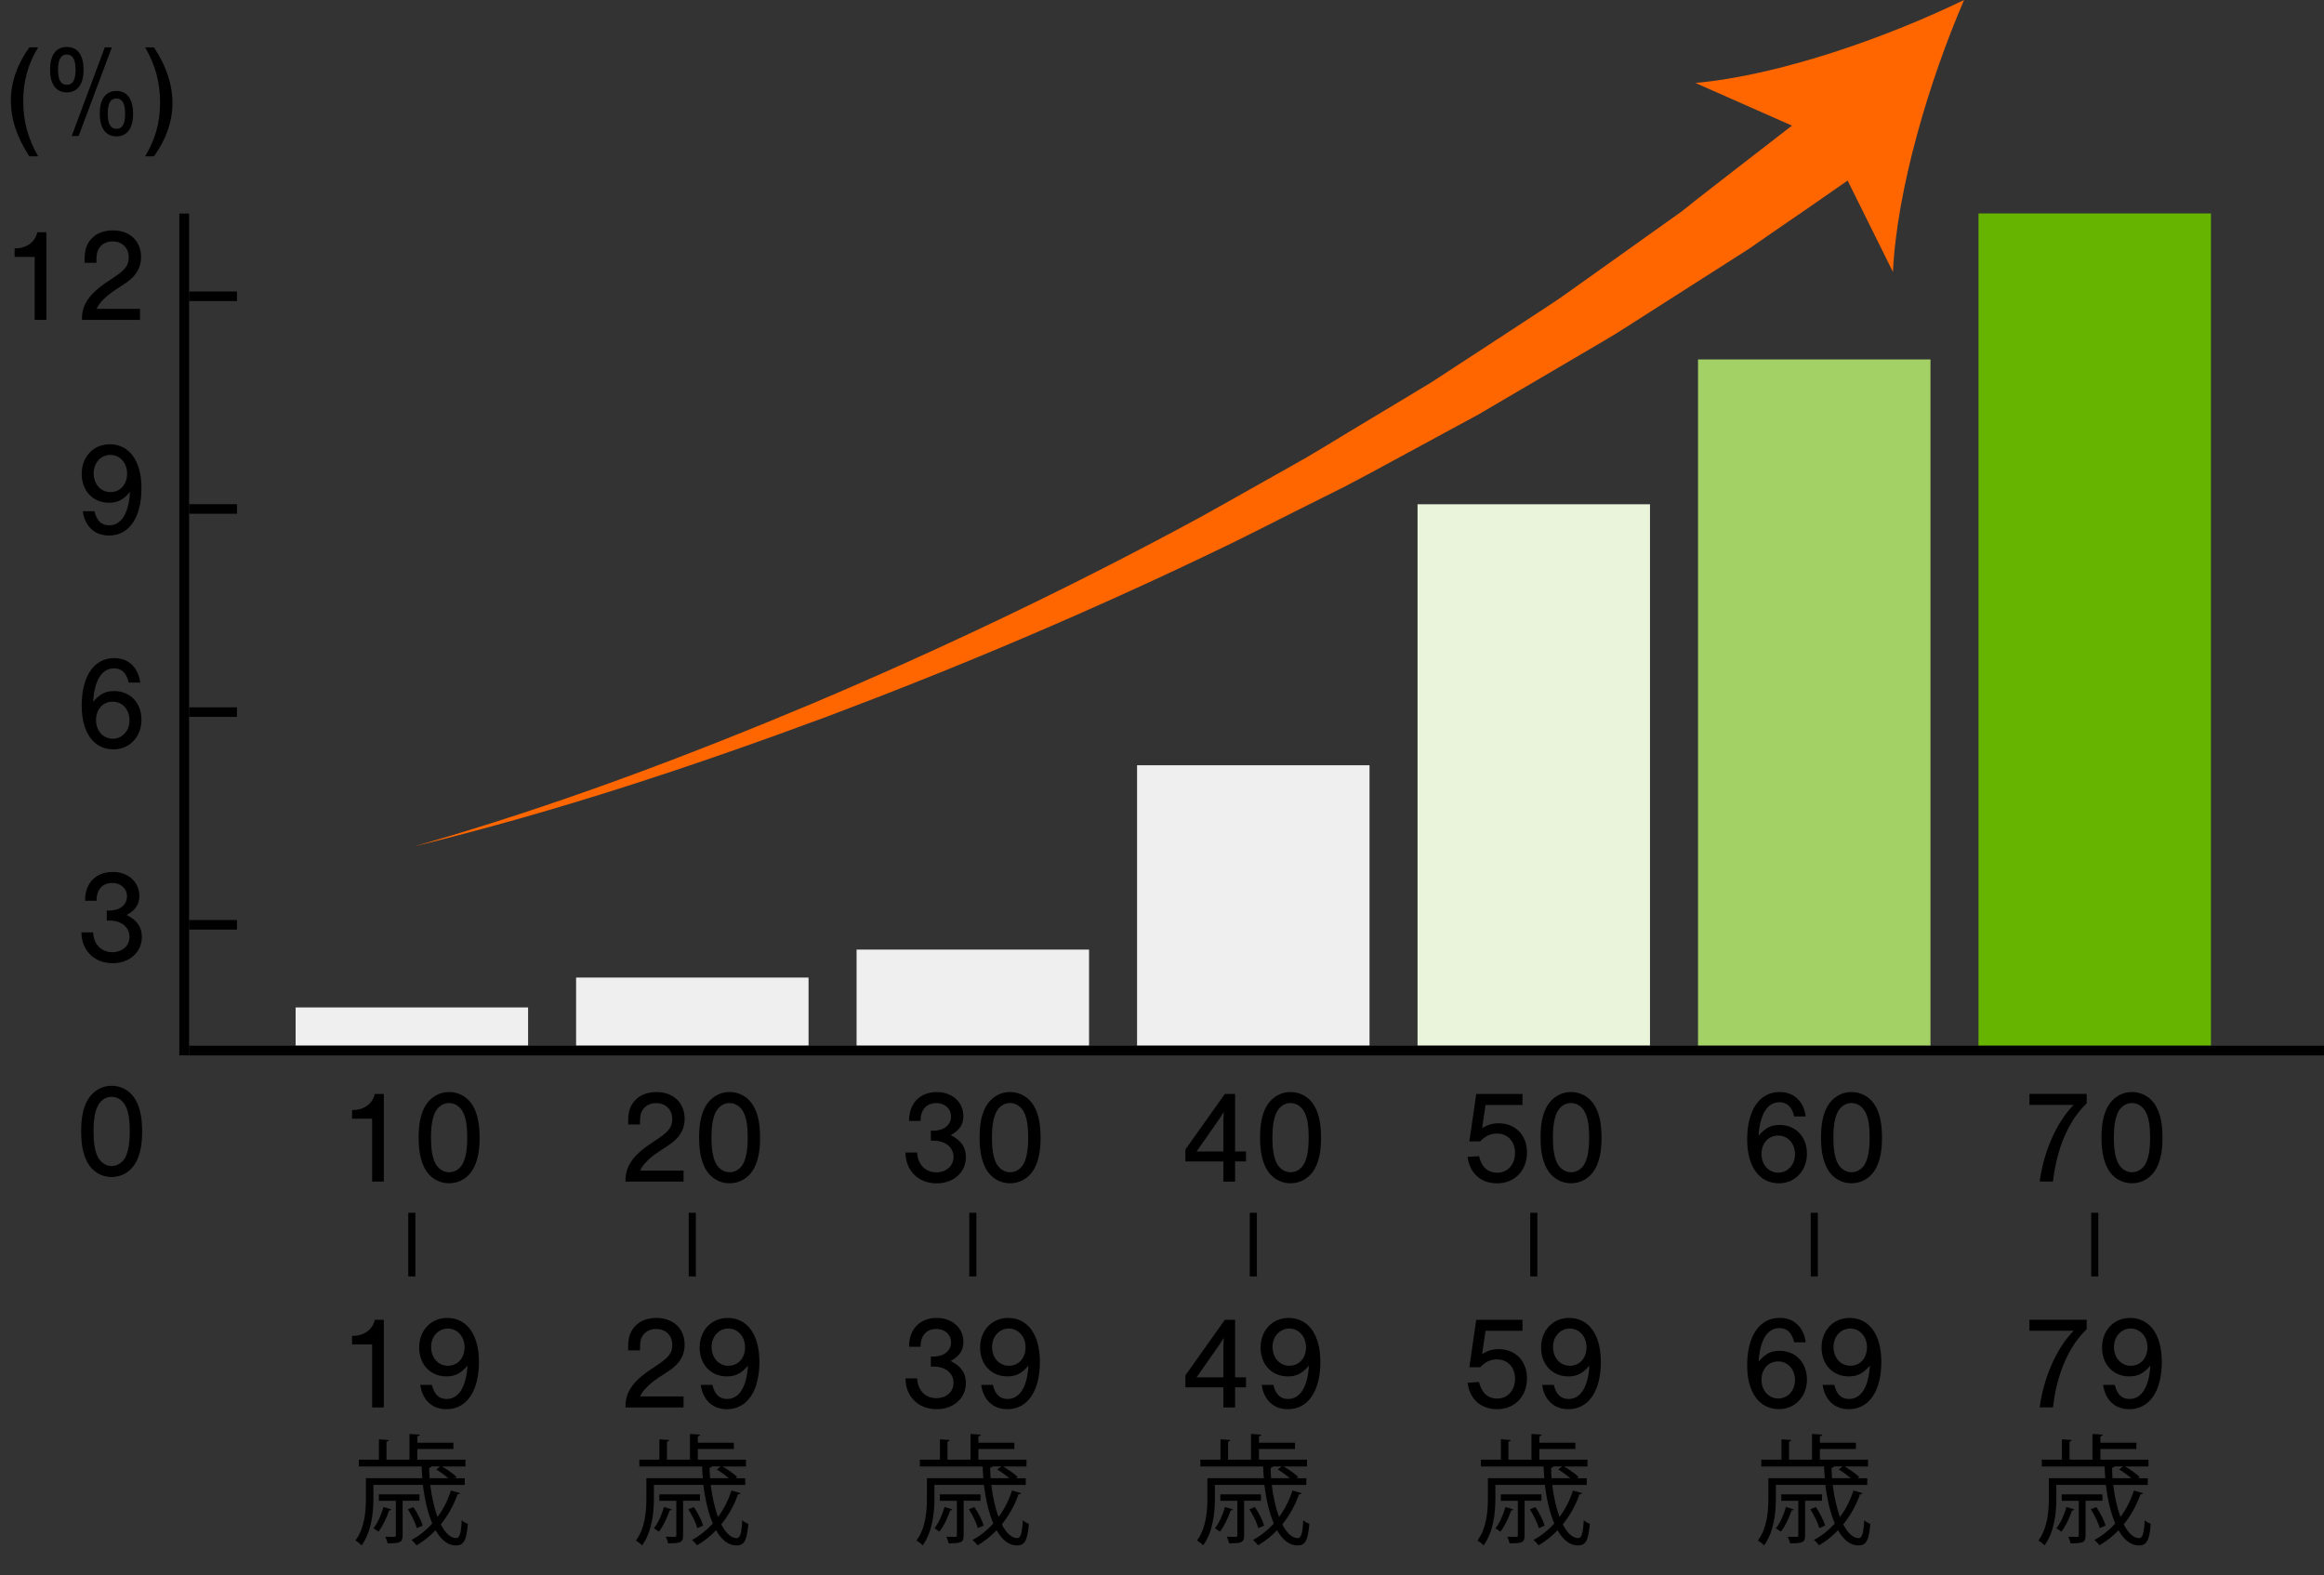 <?xml version="1.0" encoding="UTF-8"?>
<svg id="_レイヤー_1" data-name="レイヤー 1" xmlns="http://www.w3.org/2000/svg" viewBox="0 0 349.91 237.16">
  <rect x="0" y="0" width="349.91" height="237.16" fill="#333333" stroke="none"/>
  <defs>
    <style>
      .cls-1 {
        fill: #66b300;
      }

      .cls-2 {
        fill: #a3d166;
      }

      .cls-3 {
        fill: #f60;
      }

      .cls-4 {
        fill: #e9f4da;
      }

      .cls-5 {
        fill: #efefef;
      }
    </style>
  </defs>
  <rect class="cls-5" x="44.51" y="151.66" width="35" height="5.75"/>
  <rect class="cls-5" x="86.74" y="147.16" width="35" height="10.25"/>
  <rect class="cls-5" x="128.97" y="142.95" width="35" height="14.46"/>
  <rect class="cls-5" x="171.2" y="115.2" width="35" height="42.21"/>
  <rect class="cls-4" x="213.43" y="75.91" width="35" height="81.5"/>
  <rect class="cls-2" x="255.66" y="54.11" width="35" height="103.31"/>
  <rect class="cls-1" x="297.89" y="32.13" width="35" height="125.29"/>
  <rect x="27" y="32.15" width="1.47" height="126.72"/>
  <rect x="28.47" y="157.42" width="321.43" height="1.46"/>
  <g>
    <path d="m6.98,48.16h-1.76v-9.48h-3.02v-1.3c1.72.06,3.1-.92,3.42-2.42h1.36v13.2Z"/>
    <path d="m21.08,48.16h-8.74c-.06-2.4,1.18-4.1,4.54-6.22,1.98-1.3,2.5-1.96,2.5-3.22,0-1.4-1-2.38-2.42-2.38-1.1,0-1.94.56-2.28,1.5-.12.38-.16.74-.16,1.72h-1.78v-.5c0-1.36.28-2.28.94-3.02.76-.9,1.92-1.36,3.34-1.36,2.52,0,4.22,1.62,4.22,4.02,0,1.16-.4,2.14-1.18,2.96-.54.56-.8.76-2.76,2.02-1.38.92-2.5,2.06-2.74,2.82h6.52v1.66Z"/>
  </g>
  <g>
    <path d="m5.74,7.13c-1.54,2.56-2.24,5.08-2.24,8.12s.72,5.64,2.24,8.28h-1.32c-1.9-2.92-2.78-5.58-2.78-8.4s.98-5.5,2.78-8h1.32Z"/>
    <path d="m12.58,10.53c0,2.16-.92,3.38-2.52,3.38s-2.52-1.22-2.52-3.42.9-3.42,2.52-3.42,2.52,1.2,2.52,3.46Zm-3.84-.04c0,1.54.42,2.28,1.32,2.28s1.32-.74,1.32-2.26-.42-2.3-1.32-2.3-1.32.74-1.32,2.28Zm3.1,9.98h-1.04l4.98-13.34h1.06l-5,13.34Zm8.2-3.32c0,2.16-.9,3.38-2.5,3.38s-2.52-1.22-2.52-3.42.9-3.42,2.5-3.42,2.52,1.2,2.52,3.46Zm-3.82-.04c0,1.54.42,2.28,1.32,2.28s1.3-.74,1.3-2.26-.42-2.3-1.32-2.3-1.3.74-1.3,2.28Z"/>
    <path d="m21.86,23.53c1.54-2.58,2.24-5.08,2.24-8.12s-.72-5.62-2.24-8.28h1.32c1.9,2.9,2.78,5.58,2.78,8.4s-.98,5.5-2.78,8h-1.32Z"/>
  </g>
  <path d="m14.22,76.96c.34,1.44,1.06,2.12,2.22,2.12,1.82,0,2.94-1.8,3.14-5.02-1.04,1.2-1.88,1.62-3.18,1.62-2.4,0-4.1-1.78-4.1-4.34s1.76-4.46,4.22-4.46c2.96,0,4.78,2.52,4.78,6.6,0,4.44-1.86,7.14-4.9,7.14-2.14,0-3.6-1.36-3.94-3.66h1.76Zm-.12-5.72c0,1.64,1.06,2.84,2.54,2.84s2.5-1.18,2.5-2.78-1.08-2.82-2.52-2.82-2.52,1.2-2.52,2.76Z"/>
  <path d="m19.38,102.75c-.34-1.44-1.06-2.14-2.22-2.14-1.82,0-2.94,1.8-3.14,5.04,1.04-1.2,1.88-1.62,3.18-1.62,2.4,0,4.1,1.78,4.1,4.32s-1.76,4.46-4.22,4.46c-2.96,0-4.78-2.52-4.78-6.58,0-4.44,1.86-7.16,4.9-7.16,2.14,0,3.6,1.38,3.92,3.68h-1.74Zm-4.92,5.66c0,1.6,1.08,2.8,2.52,2.8s2.52-1.2,2.52-2.76c0-1.64-1.06-2.82-2.54-2.82s-2.5,1.16-2.5,2.78Z"/>
  <path d="m16.08,137.06c.16.02.28.02.36.02,1.6,0,2.68-.86,2.68-2.14,0-1.18-.92-2.02-2.2-2.02-1.5,0-2.4,1-2.38,2.68h-1.74c0-2.66,1.62-4.34,4.2-4.34,2.3,0,3.98,1.52,3.98,3.6,0,1.3-.6,2.18-1.92,2.88,1.56.76,2.3,1.82,2.3,3.3,0,2.3-1.86,3.96-4.4,3.96-2.76,0-4.68-1.9-4.7-4.64h1.76c.08,1.8,1.24,2.98,2.9,2.98,1.5,0,2.58-.98,2.58-2.3,0-1.46-1.22-2.46-3-2.46h-.42v-1.52Z"/>
  <path d="m20.46,165.65c.66,1.22.94,2.64.94,4.76,0,1.92-.3,3.4-.94,4.58-.76,1.38-2.12,2.2-3.66,2.2s-2.88-.82-3.64-2.2c-.64-1.22-.94-2.64-.94-4.68s.3-3.5.94-4.66c.78-1.38,2.12-2.2,3.64-2.2s2.9.8,3.66,2.2Zm-5.82,1c-.38.9-.56,2.02-.56,3.66s.18,2.78.56,3.68c.42.94,1.24,1.54,2.18,1.54s1.76-.6,2.16-1.54c.38-.9.56-2.02.56-3.6,0-1.72-.16-2.86-.56-3.74-.42-.96-1.26-1.54-2.18-1.54s-1.74.58-2.16,1.54Z"/>
  <g>
    <path d="m57.79,177.88h-1.76v-9.48h-3.02v-1.3c1.72.06,3.1-.92,3.42-2.42h1.36v13.2Z"/>
    <path d="m71.27,166.59c.66,1.22.94,2.64.94,4.76,0,1.92-.3,3.4-.94,4.58-.76,1.38-2.12,2.2-3.66,2.2s-2.88-.82-3.64-2.2c-.64-1.22-.94-2.64-.94-4.68s.3-3.5.94-4.66c.78-1.38,2.12-2.2,3.64-2.2s2.9.8,3.66,2.2Zm-5.82,1c-.38.9-.56,2.02-.56,3.66s.18,2.78.56,3.68c.42.94,1.24,1.54,2.18,1.54s1.76-.6,2.16-1.54c.38-.9.56-2.02.56-3.6,0-1.72-.16-2.86-.56-3.74-.42-.96-1.26-1.54-2.18-1.54s-1.74.58-2.16,1.54Z"/>
    <path d="m57.79,211.88h-1.76v-9.48h-3.02v-1.3c1.72.06,3.1-.92,3.42-2.42h1.36v13.2Z"/>
    <path d="m65.03,208.48c.34,1.44,1.06,2.12,2.22,2.12,1.82,0,2.94-1.8,3.14-5.02-1.04,1.2-1.88,1.62-3.18,1.62-2.4,0-4.1-1.78-4.1-4.34s1.76-4.46,4.22-4.46c2.96,0,4.78,2.52,4.78,6.6,0,4.44-1.86,7.14-4.9,7.14-2.14,0-3.6-1.36-3.94-3.66h1.76Zm-.12-5.72c0,1.64,1.06,2.84,2.54,2.84s2.5-1.18,2.5-2.78-1.08-2.82-2.52-2.82-2.52,1.2-2.52,2.76Z"/>
  </g>
  <path d="m64.78,223.53c.22,1.8.59,3.47,1.1,4.83.86-1.15,1.55-2.5,2.02-3.98l1.37.4c-.05.13-.2.18-.38.16-.59,1.69-1.46,3.22-2.52,4.54.65,1.28,1.46,2.07,2.34,2.07.5-.02.72-.77.81-2.7.25.23.61.45.92.54-.2,2.52-.63,3.26-1.78,3.26-1.24,0-2.27-.86-3.08-2.29-.85.9-1.82,1.66-2.86,2.27-.16-.23-.52-.61-.76-.81,1.15-.61,2.21-1.46,3.13-2.47-.68-1.58-1.15-3.62-1.42-5.82h-7.45v2.09c0,2.07-.29,5-1.78,7.02-.18-.23-.67-.59-.92-.74,1.39-1.87,1.57-4.43,1.57-6.3v-3.08h8.5c-.05-.58-.09-1.17-.11-1.76h-9.45v-1.03h3.02v-3.06l1.48.11c-.02.11-.11.2-.34.23v2.72h3.46v-3.87l1.55.11c-.02.13-.13.22-.36.23v.99h5.42v.94h-5.42v1.6h7.24v1.03h-3.51c.79.47,1.71,1.12,2.18,1.57l-.22.2h1.44v1.01h-5.17Zm-5.87,3.69c-.04.11-.14.16-.32.16-.38,1.12-.97,2.39-1.62,3.19-.18-.14-.52-.36-.74-.5.59-.74,1.17-1.98,1.51-3.21l1.17.36Zm4.25-1.3h-2.54v5.22c0,1.08-.4,1.19-2.27,1.19-.04-.31-.2-.7-.34-.99.67.02,1.19.02,1.37.02.18-.02.22-.07.22-.23v-5.2h-2.56v-.97h6.12v.97Zm-.92.95c.59.86,1.19,2.05,1.4,2.79l-.88.38c-.2-.77-.79-1.96-1.35-2.84l.83-.32Zm4.03-6.12h-1.3c-.04.11-.16.16-.36.22,0,.52.04,1.04.07,1.55h2.83c-.52-.43-1.22-.94-1.82-1.3l.58-.47Z"/>
  <path d="m107.01,223.53c.22,1.8.59,3.47,1.1,4.83.86-1.15,1.55-2.5,2.02-3.98l1.37.4c-.05.13-.2.18-.38.16-.59,1.69-1.46,3.22-2.52,4.54.65,1.28,1.46,2.07,2.34,2.07.5-.02.72-.77.81-2.7.25.23.61.45.92.54-.2,2.52-.63,3.26-1.78,3.26-1.24,0-2.27-.86-3.08-2.29-.85.9-1.82,1.66-2.86,2.27-.16-.23-.52-.61-.76-.81,1.15-.61,2.21-1.46,3.13-2.47-.68-1.58-1.15-3.62-1.42-5.82h-7.45v2.09c0,2.07-.29,5-1.78,7.02-.18-.23-.67-.59-.92-.74,1.39-1.87,1.57-4.43,1.57-6.3v-3.08h8.5c-.05-.58-.09-1.17-.11-1.76h-9.45v-1.03h3.02v-3.06l1.48.11c-.02.11-.11.2-.34.23v2.72h3.46v-3.87l1.55.11c-.02.13-.13.22-.36.23v.99h5.42v.94h-5.42v1.6h7.24v1.03h-3.51c.79.47,1.71,1.12,2.18,1.57l-.22.2h1.44v1.01h-5.17Zm-5.87,3.69c-.04.11-.14.16-.32.16-.38,1.12-.97,2.39-1.62,3.19-.18-.14-.52-.36-.74-.5.59-.74,1.17-1.98,1.51-3.21l1.17.36Zm4.25-1.3h-2.54v5.22c0,1.08-.4,1.19-2.27,1.19-.04-.31-.2-.7-.34-.99.67.02,1.19.02,1.37.02.18-.02.22-.07.22-.23v-5.2h-2.56v-.97h6.12v.97Zm-.92.95c.59.86,1.19,2.05,1.4,2.79l-.88.38c-.2-.77-.79-1.96-1.35-2.84l.83-.32Zm4.03-6.12h-1.3c-.04.11-.16.16-.36.22,0,.52.04,1.04.07,1.55h2.83c-.52-.43-1.22-.94-1.82-1.3l.58-.47Z"/>
  <path d="m149.25,223.53c.22,1.8.59,3.47,1.1,4.83.86-1.15,1.55-2.5,2.02-3.98l1.37.4c-.05.13-.2.18-.38.16-.59,1.69-1.46,3.22-2.52,4.54.65,1.28,1.46,2.07,2.34,2.07.5-.02.72-.77.81-2.7.25.23.61.45.92.54-.2,2.52-.63,3.26-1.78,3.26-1.24,0-2.27-.86-3.08-2.29-.85.9-1.82,1.66-2.86,2.27-.16-.23-.52-.61-.76-.81,1.15-.61,2.21-1.46,3.13-2.47-.68-1.58-1.15-3.62-1.42-5.82h-7.45v2.09c0,2.07-.29,5-1.78,7.02-.18-.23-.67-.59-.92-.74,1.39-1.87,1.57-4.43,1.57-6.3v-3.08h8.5c-.05-.58-.09-1.17-.11-1.76h-9.45v-1.03h3.02v-3.06l1.48.11c-.02.11-.11.2-.34.23v2.72h3.46v-3.87l1.55.11c-.02.13-.13.22-.36.23v.99h5.42v.94h-5.42v1.6h7.24v1.03h-3.51c.79.47,1.71,1.12,2.18,1.57l-.22.2h1.44v1.01h-5.17Zm-5.87,3.69c-.04.11-.14.16-.32.16-.38,1.12-.97,2.39-1.62,3.19-.18-.14-.52-.36-.74-.5.59-.74,1.17-1.98,1.51-3.21l1.17.36Zm4.25-1.3h-2.54v5.22c0,1.08-.4,1.19-2.27,1.19-.04-.31-.2-.7-.34-.99.67.02,1.19.02,1.37.02.18-.02.22-.07.22-.23v-5.2h-2.56v-.97h6.12v.97Zm-.92.95c.59.86,1.19,2.05,1.4,2.79l-.88.38c-.2-.77-.79-1.96-1.35-2.84l.83-.32Zm4.03-6.12h-1.3c-.04.11-.16.16-.36.22,0,.52.04,1.04.07,1.55h2.83c-.52-.43-1.22-.94-1.82-1.3l.58-.47Z"/>
  <path d="m191.48,223.53c.22,1.8.59,3.47,1.1,4.83.86-1.15,1.55-2.5,2.02-3.98l1.37.4c-.05.13-.2.18-.38.16-.59,1.69-1.46,3.22-2.52,4.54.65,1.28,1.46,2.07,2.34,2.07.5-.02.72-.77.81-2.7.25.23.61.45.92.54-.2,2.52-.63,3.26-1.78,3.26-1.24,0-2.27-.86-3.08-2.29-.85.9-1.82,1.66-2.86,2.27-.16-.23-.52-.61-.76-.81,1.15-.61,2.21-1.46,3.13-2.47-.68-1.58-1.15-3.62-1.42-5.82h-7.45v2.09c0,2.07-.29,5-1.78,7.02-.18-.23-.67-.59-.92-.74,1.39-1.87,1.57-4.43,1.57-6.3v-3.08h8.5c-.05-.58-.09-1.17-.11-1.76h-9.45v-1.03h3.03v-3.06l1.48.11c-.02.11-.11.2-.34.23v2.72h3.46v-3.87l1.55.11c-.02.13-.13.22-.36.23v.99h5.42v.94h-5.42v1.6h7.24v1.03h-3.51c.79.47,1.71,1.12,2.18,1.57l-.22.2h1.44v1.01h-5.17Zm-5.87,3.69c-.04.11-.14.16-.32.16-.38,1.12-.97,2.39-1.62,3.19-.18-.14-.52-.36-.74-.5.59-.74,1.17-1.98,1.51-3.21l1.17.36Zm4.25-1.3h-2.54v5.22c0,1.08-.4,1.19-2.27,1.19-.04-.31-.2-.7-.34-.99.67.02,1.19.02,1.37.02.18-.02.22-.07.22-.23v-5.2h-2.56v-.97h6.12v.97Zm-.92.95c.59.86,1.19,2.05,1.4,2.79l-.88.38c-.2-.77-.79-1.96-1.35-2.84l.83-.32Zm4.03-6.12h-1.3c-.04.11-.16.16-.36.22,0,.52.04,1.04.07,1.55h2.83c-.52-.43-1.22-.94-1.82-1.3l.58-.47Z"/>
  <path d="m233.71,223.53c.22,1.8.59,3.47,1.1,4.83.86-1.15,1.55-2.5,2.02-3.98l1.37.4c-.05.13-.2.18-.38.16-.59,1.69-1.46,3.22-2.52,4.54.65,1.28,1.46,2.07,2.34,2.07.5-.02.72-.77.81-2.7.25.23.61.45.92.54-.2,2.52-.63,3.26-1.78,3.26-1.24,0-2.27-.86-3.08-2.29-.85.9-1.82,1.66-2.86,2.27-.16-.23-.52-.61-.76-.81,1.15-.61,2.21-1.46,3.13-2.47-.68-1.58-1.15-3.62-1.42-5.82h-7.45v2.09c0,2.07-.29,5-1.78,7.02-.18-.23-.67-.59-.92-.74,1.39-1.87,1.57-4.43,1.57-6.3v-3.08h8.5c-.05-.58-.09-1.17-.11-1.76h-9.45v-1.03h3.02v-3.06l1.48.11c-.02.11-.11.2-.34.23v2.72h3.46v-3.87l1.55.11c-.02.13-.13.22-.36.23v.99h5.42v.94h-5.42v1.6h7.24v1.03h-3.51c.79.47,1.71,1.12,2.18,1.57l-.22.2h1.44v1.01h-5.17Zm-5.87,3.69c-.04.11-.14.16-.32.16-.38,1.12-.97,2.39-1.62,3.19-.18-.14-.52-.36-.74-.5.59-.74,1.17-1.98,1.51-3.21l1.17.36Zm4.25-1.3h-2.54v5.22c0,1.08-.4,1.19-2.27,1.19-.04-.31-.2-.7-.34-.99.67.02,1.19.02,1.37.02.18-.02.22-.07.22-.23v-5.2h-2.56v-.97h6.12v.97Zm-.92.95c.59.86,1.19,2.05,1.4,2.79l-.88.38c-.2-.77-.79-1.96-1.35-2.84l.83-.32Zm4.03-6.12h-1.3c-.04.11-.16.16-.36.22,0,.52.04,1.04.07,1.55h2.83c-.52-.43-1.22-.94-1.82-1.3l.58-.47Z"/>
  <path d="m275.94,223.53c.22,1.8.59,3.47,1.1,4.83.86-1.15,1.55-2.5,2.02-3.98l1.37.4c-.05.13-.2.18-.38.16-.59,1.69-1.46,3.22-2.52,4.54.65,1.28,1.46,2.07,2.34,2.07.5-.02.72-.77.81-2.7.25.23.61.45.92.54-.2,2.52-.63,3.26-1.78,3.26-1.24,0-2.27-.86-3.08-2.29-.85.9-1.82,1.66-2.86,2.27-.16-.23-.52-.61-.76-.81,1.15-.61,2.21-1.46,3.13-2.47-.68-1.58-1.15-3.62-1.42-5.82h-7.45v2.09c0,2.07-.29,5-1.78,7.02-.18-.23-.67-.59-.92-.74,1.39-1.87,1.57-4.43,1.57-6.3v-3.08h8.5c-.05-.58-.09-1.17-.11-1.76h-9.45v-1.03h3.03v-3.06l1.48.11c-.02.11-.11.2-.34.23v2.72h3.46v-3.87l1.55.11c-.02.13-.13.22-.36.23v.99h5.42v.94h-5.42v1.6h7.24v1.03h-3.51c.79.47,1.71,1.12,2.18,1.57l-.22.2h1.44v1.01h-5.17Zm-5.87,3.69c-.04.11-.14.16-.32.16-.38,1.12-.97,2.39-1.62,3.19-.18-.14-.52-.36-.74-.5.59-.74,1.17-1.98,1.51-3.21l1.17.36Zm4.25-1.3h-2.54v5.22c0,1.08-.4,1.19-2.27,1.19-.04-.31-.2-.7-.34-.99.67.02,1.19.02,1.37.02.18-.02.22-.07.22-.23v-5.2h-2.56v-.97h6.12v.97Zm-.92.95c.59.86,1.19,2.05,1.4,2.79l-.88.38c-.2-.77-.79-1.96-1.35-2.84l.83-.32Zm4.03-6.12h-1.3c-.04.11-.16.16-.36.22,0,.52.04,1.04.07,1.55h2.83c-.52-.43-1.22-.94-1.82-1.3l.58-.47Z"/>
  <path d="m318.17,223.53c.22,1.8.59,3.47,1.1,4.83.86-1.15,1.55-2.5,2.02-3.98l1.37.4c-.05.13-.2.18-.38.16-.59,1.69-1.46,3.22-2.52,4.54.65,1.28,1.46,2.07,2.34,2.07.5-.02.72-.77.81-2.7.25.23.61.45.92.54-.2,2.52-.63,3.26-1.78,3.26-1.24,0-2.27-.86-3.08-2.29-.85.9-1.82,1.66-2.86,2.27-.16-.23-.52-.61-.76-.81,1.15-.61,2.21-1.46,3.13-2.47-.68-1.58-1.15-3.62-1.42-5.82h-7.45v2.09c0,2.07-.29,5-1.78,7.02-.18-.23-.67-.59-.92-.74,1.39-1.87,1.57-4.43,1.57-6.3v-3.08h8.5c-.05-.58-.09-1.17-.11-1.76h-9.45v-1.03h3.03v-3.06l1.48.11c-.02.11-.11.2-.34.23v2.72h3.46v-3.87l1.55.11c-.02.13-.13.22-.36.23v.99h5.42v.94h-5.42v1.6h7.24v1.03h-3.51c.79.47,1.71,1.12,2.18,1.57l-.22.2h1.44v1.01h-5.17Zm-5.87,3.69c-.04.11-.14.16-.32.16-.38,1.12-.97,2.39-1.62,3.19-.18-.14-.52-.36-.74-.5.59-.74,1.17-1.98,1.51-3.21l1.17.36Zm4.25-1.3h-2.54v5.22c0,1.08-.4,1.19-2.27,1.19-.04-.31-.2-.7-.34-.99.67.02,1.19.02,1.37.02.18-.02.22-.07.22-.23v-5.2h-2.56v-.97h6.12v.97Zm-.92.95c.59.86,1.19,2.05,1.4,2.79l-.88.38c-.2-.77-.79-1.96-1.35-2.84l.83-.32Zm4.03-6.12h-1.3c-.04.11-.16.16-.36.22,0,.52.04,1.04.07,1.55h2.83c-.52-.43-1.22-.94-1.82-1.3l.58-.47Z"/>
  <g>
    <path d="m102.92,177.88h-8.74c-.06-2.4,1.18-4.1,4.54-6.22,1.98-1.3,2.5-1.96,2.5-3.22,0-1.4-1-2.38-2.42-2.38-1.1,0-1.94.56-2.28,1.5-.12.38-.16.74-.16,1.72h-1.78v-.5c0-1.36.28-2.28.94-3.02.76-.9,1.92-1.36,3.34-1.36,2.52,0,4.22,1.62,4.22,4.02,0,1.16-.4,2.14-1.18,2.96-.54.56-.8.76-2.76,2.02-1.38.92-2.5,2.06-2.74,2.82h6.52v1.66Z"/>
    <path d="m113.5,166.59c.66,1.22.94,2.64.94,4.76,0,1.92-.3,3.4-.94,4.58-.76,1.38-2.12,2.2-3.66,2.2s-2.88-.82-3.64-2.2c-.64-1.22-.94-2.64-.94-4.68s.3-3.5.94-4.66c.78-1.38,2.12-2.2,3.64-2.2s2.9.8,3.66,2.2Zm-5.82,1c-.38.9-.56,2.02-.56,3.66s.18,2.78.56,3.68c.42.94,1.24,1.54,2.18,1.54s1.76-.6,2.16-1.54c.38-.9.56-2.02.56-3.6,0-1.72-.16-2.86-.56-3.74-.42-.96-1.26-1.54-2.18-1.54s-1.74.58-2.16,1.54Z"/>
    <path d="m102.92,211.88h-8.74c-.06-2.4,1.18-4.1,4.54-6.22,1.98-1.3,2.5-1.96,2.5-3.22,0-1.4-1-2.38-2.42-2.38-1.1,0-1.94.56-2.28,1.5-.12.38-.16.74-.16,1.72h-1.78v-.5c0-1.36.28-2.28.94-3.02.76-.9,1.92-1.36,3.34-1.36,2.52,0,4.22,1.62,4.22,4.02,0,1.16-.4,2.14-1.18,2.96-.54.56-.8.76-2.76,2.02-1.38.92-2.5,2.06-2.74,2.82h6.52v1.66Z"/>
    <path d="m107.26,208.48c.34,1.44,1.06,2.12,2.22,2.12,1.82,0,2.94-1.8,3.14-5.02-1.04,1.2-1.88,1.62-3.18,1.62-2.4,0-4.1-1.78-4.1-4.34s1.76-4.46,4.22-4.46c2.96,0,4.78,2.52,4.78,6.6,0,4.44-1.86,7.14-4.9,7.14-2.14,0-3.6-1.36-3.94-3.66h1.76Zm-.12-5.72c0,1.64,1.06,2.84,2.54,2.84s2.5-1.18,2.5-2.78-1.08-2.82-2.52-2.82-2.52,1.2-2.52,2.76Z"/>
  </g>
  <g>
    <path d="m140.15,170.2c.16.02.28.02.36.02,1.6,0,2.68-.86,2.68-2.14,0-1.18-.92-2.02-2.2-2.02-1.5,0-2.4,1-2.38,2.68h-1.74c0-2.66,1.62-4.34,4.2-4.34,2.3,0,3.98,1.52,3.98,3.6,0,1.3-.6,2.18-1.92,2.88,1.56.76,2.3,1.82,2.3,3.3,0,2.3-1.86,3.96-4.4,3.96-2.76,0-4.68-1.9-4.7-4.64h1.76c.08,1.8,1.24,2.98,2.9,2.98,1.5,0,2.58-.98,2.58-2.3,0-1.46-1.22-2.46-3-2.46h-.42v-1.52Z"/>
    <path d="m155.73,166.59c.66,1.22.94,2.64.94,4.76,0,1.92-.3,3.4-.94,4.58-.76,1.38-2.12,2.2-3.66,2.2s-2.88-.82-3.64-2.2c-.64-1.22-.94-2.64-.94-4.68s.3-3.5.94-4.66c.78-1.38,2.12-2.2,3.64-2.2s2.9.8,3.66,2.2Zm-5.82,1c-.38.9-.56,2.02-.56,3.66s.18,2.78.56,3.68c.42.94,1.24,1.54,2.18,1.54s1.76-.6,2.16-1.54c.38-.9.56-2.02.56-3.6,0-1.72-.16-2.86-.56-3.74-.42-.96-1.26-1.54-2.18-1.54s-1.74.58-2.16,1.54Z"/>
    <path d="m140.15,204.2c.16.02.28.02.36.02,1.6,0,2.68-.86,2.68-2.14,0-1.18-.92-2.02-2.2-2.02-1.5,0-2.4,1-2.38,2.68h-1.74c0-2.66,1.62-4.34,4.2-4.34,2.3,0,3.98,1.52,3.98,3.6,0,1.3-.6,2.18-1.92,2.88,1.56.76,2.3,1.82,2.3,3.3,0,2.3-1.86,3.96-4.4,3.96-2.76,0-4.68-1.9-4.7-4.64h1.76c.08,1.8,1.24,2.98,2.9,2.98,1.5,0,2.58-.98,2.58-2.3,0-1.46-1.22-2.46-3-2.46h-.42v-1.52Z"/>
    <path d="m149.49,208.48c.34,1.44,1.06,2.12,2.22,2.12,1.82,0,2.94-1.8,3.14-5.02-1.04,1.2-1.88,1.62-3.18,1.62-2.4,0-4.1-1.78-4.1-4.34s1.76-4.46,4.22-4.46c2.96,0,4.78,2.52,4.78,6.6,0,4.44-1.86,7.14-4.9,7.14-2.14,0-3.6-1.36-3.94-3.66h1.76Zm-.12-5.72c0,1.64,1.06,2.84,2.54,2.84s2.5-1.18,2.5-2.78-1.08-2.82-2.52-2.82-2.52,1.2-2.52,2.76Z"/>
  </g>
  <g>
    <path d="m178.48,174.84v-1.8l5.94-8.36h1.54v8.66h1.64v1.5h-1.64v3.04h-1.76v-3.04h-5.72Zm5.72-5.56v-.56l.02-.48c0-.2,0-.24.04-.84-.54.84-.76,1.18-1.06,1.6l-3.04,4.34h4.04v-4.06Z"/>
    <path d="m197.96,166.59c.66,1.22.94,2.64.94,4.76,0,1.92-.3,3.4-.94,4.58-.76,1.38-2.12,2.2-3.66,2.2s-2.88-.82-3.64-2.2c-.64-1.22-.94-2.64-.94-4.68s.3-3.5.94-4.66c.78-1.38,2.12-2.2,3.64-2.2s2.9.8,3.66,2.2Zm-5.82,1c-.38.9-.56,2.02-.56,3.66s.18,2.78.56,3.68c.42.94,1.24,1.54,2.18,1.54s1.76-.6,2.16-1.54c.38-.9.56-2.02.56-3.6,0-1.72-.16-2.86-.56-3.74-.42-.96-1.26-1.54-2.18-1.54s-1.74.58-2.16,1.54Z"/>
    <path d="m178.48,208.84v-1.8l5.94-8.36h1.54v8.66h1.64v1.5h-1.64v3.04h-1.76v-3.04h-5.72Zm5.72-5.56v-.56l.02-.48c0-.2,0-.24.04-.84-.54.84-.76,1.18-1.06,1.6l-3.04,4.34h4.04v-4.06Z"/>
    <path d="m191.72,208.48c.34,1.44,1.06,2.12,2.22,2.12,1.82,0,2.94-1.8,3.14-5.02-1.04,1.2-1.88,1.62-3.18,1.62-2.4,0-4.1-1.78-4.1-4.34s1.76-4.46,4.22-4.46c2.96,0,4.78,2.52,4.78,6.6,0,4.44-1.86,7.14-4.9,7.14-2.14,0-3.6-1.36-3.94-3.66h1.76Zm-.12-5.72c0,1.64,1.06,2.84,2.54,2.84s2.5-1.18,2.5-2.78-1.08-2.82-2.52-2.82-2.52,1.2-2.52,2.76Z"/>
  </g>
  <g>
    <path d="m223.15,169.82c.84-.5,1.6-.72,2.5-.72,2.52,0,4.26,1.8,4.26,4.38,0,2.74-1.86,4.66-4.5,4.66-2.44,0-4.14-1.52-4.44-3.98l1.72-.12c.36,1.62,1.32,2.5,2.74,2.5,1.56,0,2.68-1.24,2.68-2.98s-1.12-2.92-2.72-2.92c-.98,0-1.78.38-2.52,1.18h-1.64l1.04-7.14h6.96v1.66h-5.56l-.52,3.48Z"/>
    <path d="m240.19,166.59c.66,1.22.94,2.64.94,4.76,0,1.92-.3,3.4-.94,4.58-.76,1.38-2.12,2.2-3.66,2.2s-2.88-.82-3.64-2.2c-.64-1.22-.94-2.64-.94-4.68s.3-3.5.94-4.66c.78-1.38,2.12-2.2,3.64-2.2s2.9.8,3.66,2.2Zm-5.82,1c-.38.9-.56,2.02-.56,3.66s.18,2.78.56,3.68c.42.94,1.24,1.54,2.18,1.54s1.76-.6,2.16-1.54c.38-.9.56-2.02.56-3.6,0-1.72-.16-2.86-.56-3.74-.42-.96-1.26-1.54-2.18-1.54s-1.74.58-2.16,1.54Z"/>
    <path d="m223.15,203.82c.84-.5,1.6-.72,2.5-.72,2.52,0,4.26,1.8,4.26,4.38,0,2.74-1.86,4.66-4.5,4.66-2.44,0-4.14-1.52-4.44-3.98l1.72-.12c.36,1.62,1.32,2.5,2.74,2.5,1.56,0,2.68-1.24,2.68-2.98s-1.12-2.92-2.72-2.92c-.98,0-1.78.38-2.52,1.18h-1.64l1.04-7.14h6.96v1.66h-5.56l-.52,3.48Z"/>
    <path d="m233.95,208.48c.34,1.44,1.06,2.12,2.22,2.12,1.82,0,2.94-1.8,3.14-5.02-1.04,1.2-1.88,1.62-3.18,1.62-2.4,0-4.1-1.78-4.1-4.34s1.76-4.46,4.22-4.46c2.96,0,4.78,2.52,4.78,6.6,0,4.44-1.86,7.14-4.9,7.14-2.14,0-3.6-1.36-3.94-3.66h1.76Zm-.12-5.72c0,1.64,1.06,2.84,2.54,2.84s2.5-1.18,2.5-2.78-1.08-2.82-2.52-2.82-2.52,1.2-2.52,2.76Z"/>
  </g>
  <g>
    <path d="m270.14,168.07c-.34-1.44-1.06-2.14-2.22-2.14-1.82,0-2.94,1.8-3.14,5.04,1.04-1.2,1.88-1.62,3.18-1.62,2.4,0,4.1,1.78,4.1,4.32s-1.76,4.46-4.22,4.46c-2.96,0-4.78-2.52-4.78-6.58,0-4.44,1.86-7.16,4.9-7.16,2.14,0,3.6,1.38,3.92,3.68h-1.74Zm-4.92,5.66c0,1.6,1.08,2.8,2.52,2.8s2.52-1.2,2.52-2.76c0-1.64-1.06-2.82-2.54-2.82s-2.5,1.16-2.5,2.78Z"/>
    <path d="m282.42,166.59c.66,1.22.94,2.64.94,4.76,0,1.92-.3,3.4-.94,4.58-.76,1.38-2.12,2.2-3.66,2.2s-2.88-.82-3.64-2.2c-.64-1.22-.94-2.64-.94-4.68s.3-3.5.94-4.66c.78-1.38,2.12-2.2,3.64-2.2s2.9.8,3.66,2.2Zm-5.82,1c-.38.9-.56,2.02-.56,3.66s.18,2.78.56,3.68c.42.94,1.24,1.54,2.18,1.54s1.76-.6,2.16-1.54c.38-.9.56-2.02.56-3.6,0-1.72-.16-2.86-.56-3.74-.42-.96-1.26-1.54-2.18-1.54s-1.74.58-2.16,1.54Z"/>
    <path d="m270.14,202.07c-.34-1.44-1.06-2.14-2.22-2.14-1.82,0-2.94,1.8-3.14,5.04,1.04-1.2,1.88-1.62,3.18-1.62,2.4,0,4.1,1.78,4.1,4.32s-1.76,4.46-4.22,4.46c-2.96,0-4.78-2.52-4.78-6.58,0-4.44,1.86-7.16,4.9-7.16,2.14,0,3.6,1.38,3.92,3.68h-1.74Zm-4.92,5.66c0,1.6,1.08,2.8,2.52,2.8s2.52-1.2,2.52-2.76c0-1.64-1.06-2.82-2.54-2.82s-2.5,1.16-2.5,2.78Z"/>
    <path d="m276.18,208.48c.34,1.44,1.06,2.12,2.22,2.12,1.82,0,2.94-1.8,3.14-5.02-1.04,1.2-1.88,1.62-3.18,1.62-2.4,0-4.1-1.78-4.1-4.34s1.76-4.46,4.22-4.46c2.96,0,4.78,2.52,4.78,6.6,0,4.44-1.86,7.14-4.9,7.14-2.14,0-3.6-1.36-3.94-3.66h1.76Zm-.12-5.72c0,1.64,1.06,2.84,2.54,2.84s2.5-1.18,2.5-2.78-1.08-2.82-2.52-2.82-2.52,1.2-2.52,2.76Z"/>
  </g>
  <g>
    <path d="m314.18,166.09c-2.72,2.62-4.48,6.68-5.08,11.78h-2c.58-4.48,2.6-9.02,5.12-11.54h-6.66v-1.66h8.62v1.42Z"/>
    <path d="m324.65,166.59c.66,1.22.94,2.64.94,4.76,0,1.92-.3,3.4-.94,4.58-.76,1.38-2.12,2.2-3.66,2.2s-2.88-.82-3.64-2.2c-.64-1.22-.94-2.64-.94-4.68s.3-3.5.94-4.66c.78-1.38,2.12-2.2,3.64-2.2s2.9.8,3.66,2.2Zm-5.82,1c-.38.9-.56,2.02-.56,3.66s.18,2.78.56,3.68c.42.94,1.24,1.54,2.18,1.54s1.76-.6,2.16-1.54c.38-.9.56-2.02.56-3.6,0-1.72-.16-2.86-.56-3.74-.42-.96-1.26-1.54-2.18-1.54s-1.74.58-2.16,1.54Z"/>
    <path d="m314.18,200.09c-2.72,2.62-4.48,6.68-5.08,11.78h-2c.58-4.48,2.6-9.02,5.12-11.54h-6.66v-1.66h8.62v1.42Z"/>
    <path d="m318.41,208.48c.34,1.44,1.06,2.12,2.22,2.12,1.82,0,2.94-1.8,3.14-5.02-1.04,1.2-1.88,1.62-3.18,1.62-2.4,0-4.1-1.78-4.1-4.34s1.76-4.46,4.22-4.46c2.96,0,4.78,2.52,4.78,6.6,0,4.44-1.86,7.14-4.9,7.14-2.14,0-3.6-1.36-3.94-3.66h1.76Zm-.12-5.72c0,1.64,1.06,2.84,2.54,2.84s2.5-1.18,2.5-2.78-1.08-2.82-2.52-2.82-2.52,1.2-2.52,2.76Z"/>
  </g>
  <rect x="61.47" y="182.57" width="1.07" height="9.58"/>
  <rect x="103.7" y="182.57" width="1.07" height="9.58"/>
  <rect x="145.94" y="182.57" width="1.07" height="9.58"/>
  <rect x="188.17" y="182.57" width="1.07" height="9.58"/>
  <rect x="230.4" y="182.57" width="1.07" height="9.58"/>
  <rect x="272.63" y="182.57" width="1.07" height="9.58"/>
  <rect x="314.86" y="182.57" width="1.07" height="9.58"/>
  <path class="cls-3" d="m62.54,127.36c20.99-5.98,40.8-13.49,59.94-21.52,19.07-8.08,37.41-16.83,54.93-26.2,4.4-2.32,8.61-4.78,12.91-7.17l6.42-3.62c2.1-1.23,4.15-2.49,6.21-3.74l12.43-7.47,11.95-7.8,5.94-3.89c1.99-1.29,3.82-2.68,5.74-4.01l11.35-8.09,2.84-2.02,2.64-2.1,5.4-4.19,10.76-8.33,11.9,6-11.77,8.18-5.9,4.05-2.94,2.04-3.07,1.96-12.29,7.84c-2.07,1.3-4.05,2.64-6.2,3.89l-6.4,3.76-12.78,7.49-13.25,7.18c-2.21,1.19-4.39,2.39-6.67,3.57l-6.84,3.42c-4.57,2.27-9.04,4.61-13.7,6.8-18.47,8.84-37.7,17.02-57.61,24.5-19.94,7.4-40.46,14.24-61.94,19.48"/>
  <path class="cls-3" d="m295.72,0c-5.2,12.02-10.12,28.42-10.71,40.94l-9.73-19.61-20.01-8.84c12.54-1.13,28.65-6.77,40.46-12.5"/>
  <rect x="28.47" y="43.88" width="7.21" height="1.44"/>
  <rect x="28.47" y="75.9" width="7.21" height="1.44"/>
  <rect x="28.47" y="106.48" width="7.21" height="1.44"/>
  <rect x="28.47" y="138.5" width="7.21" height="1.44"/>
</svg>